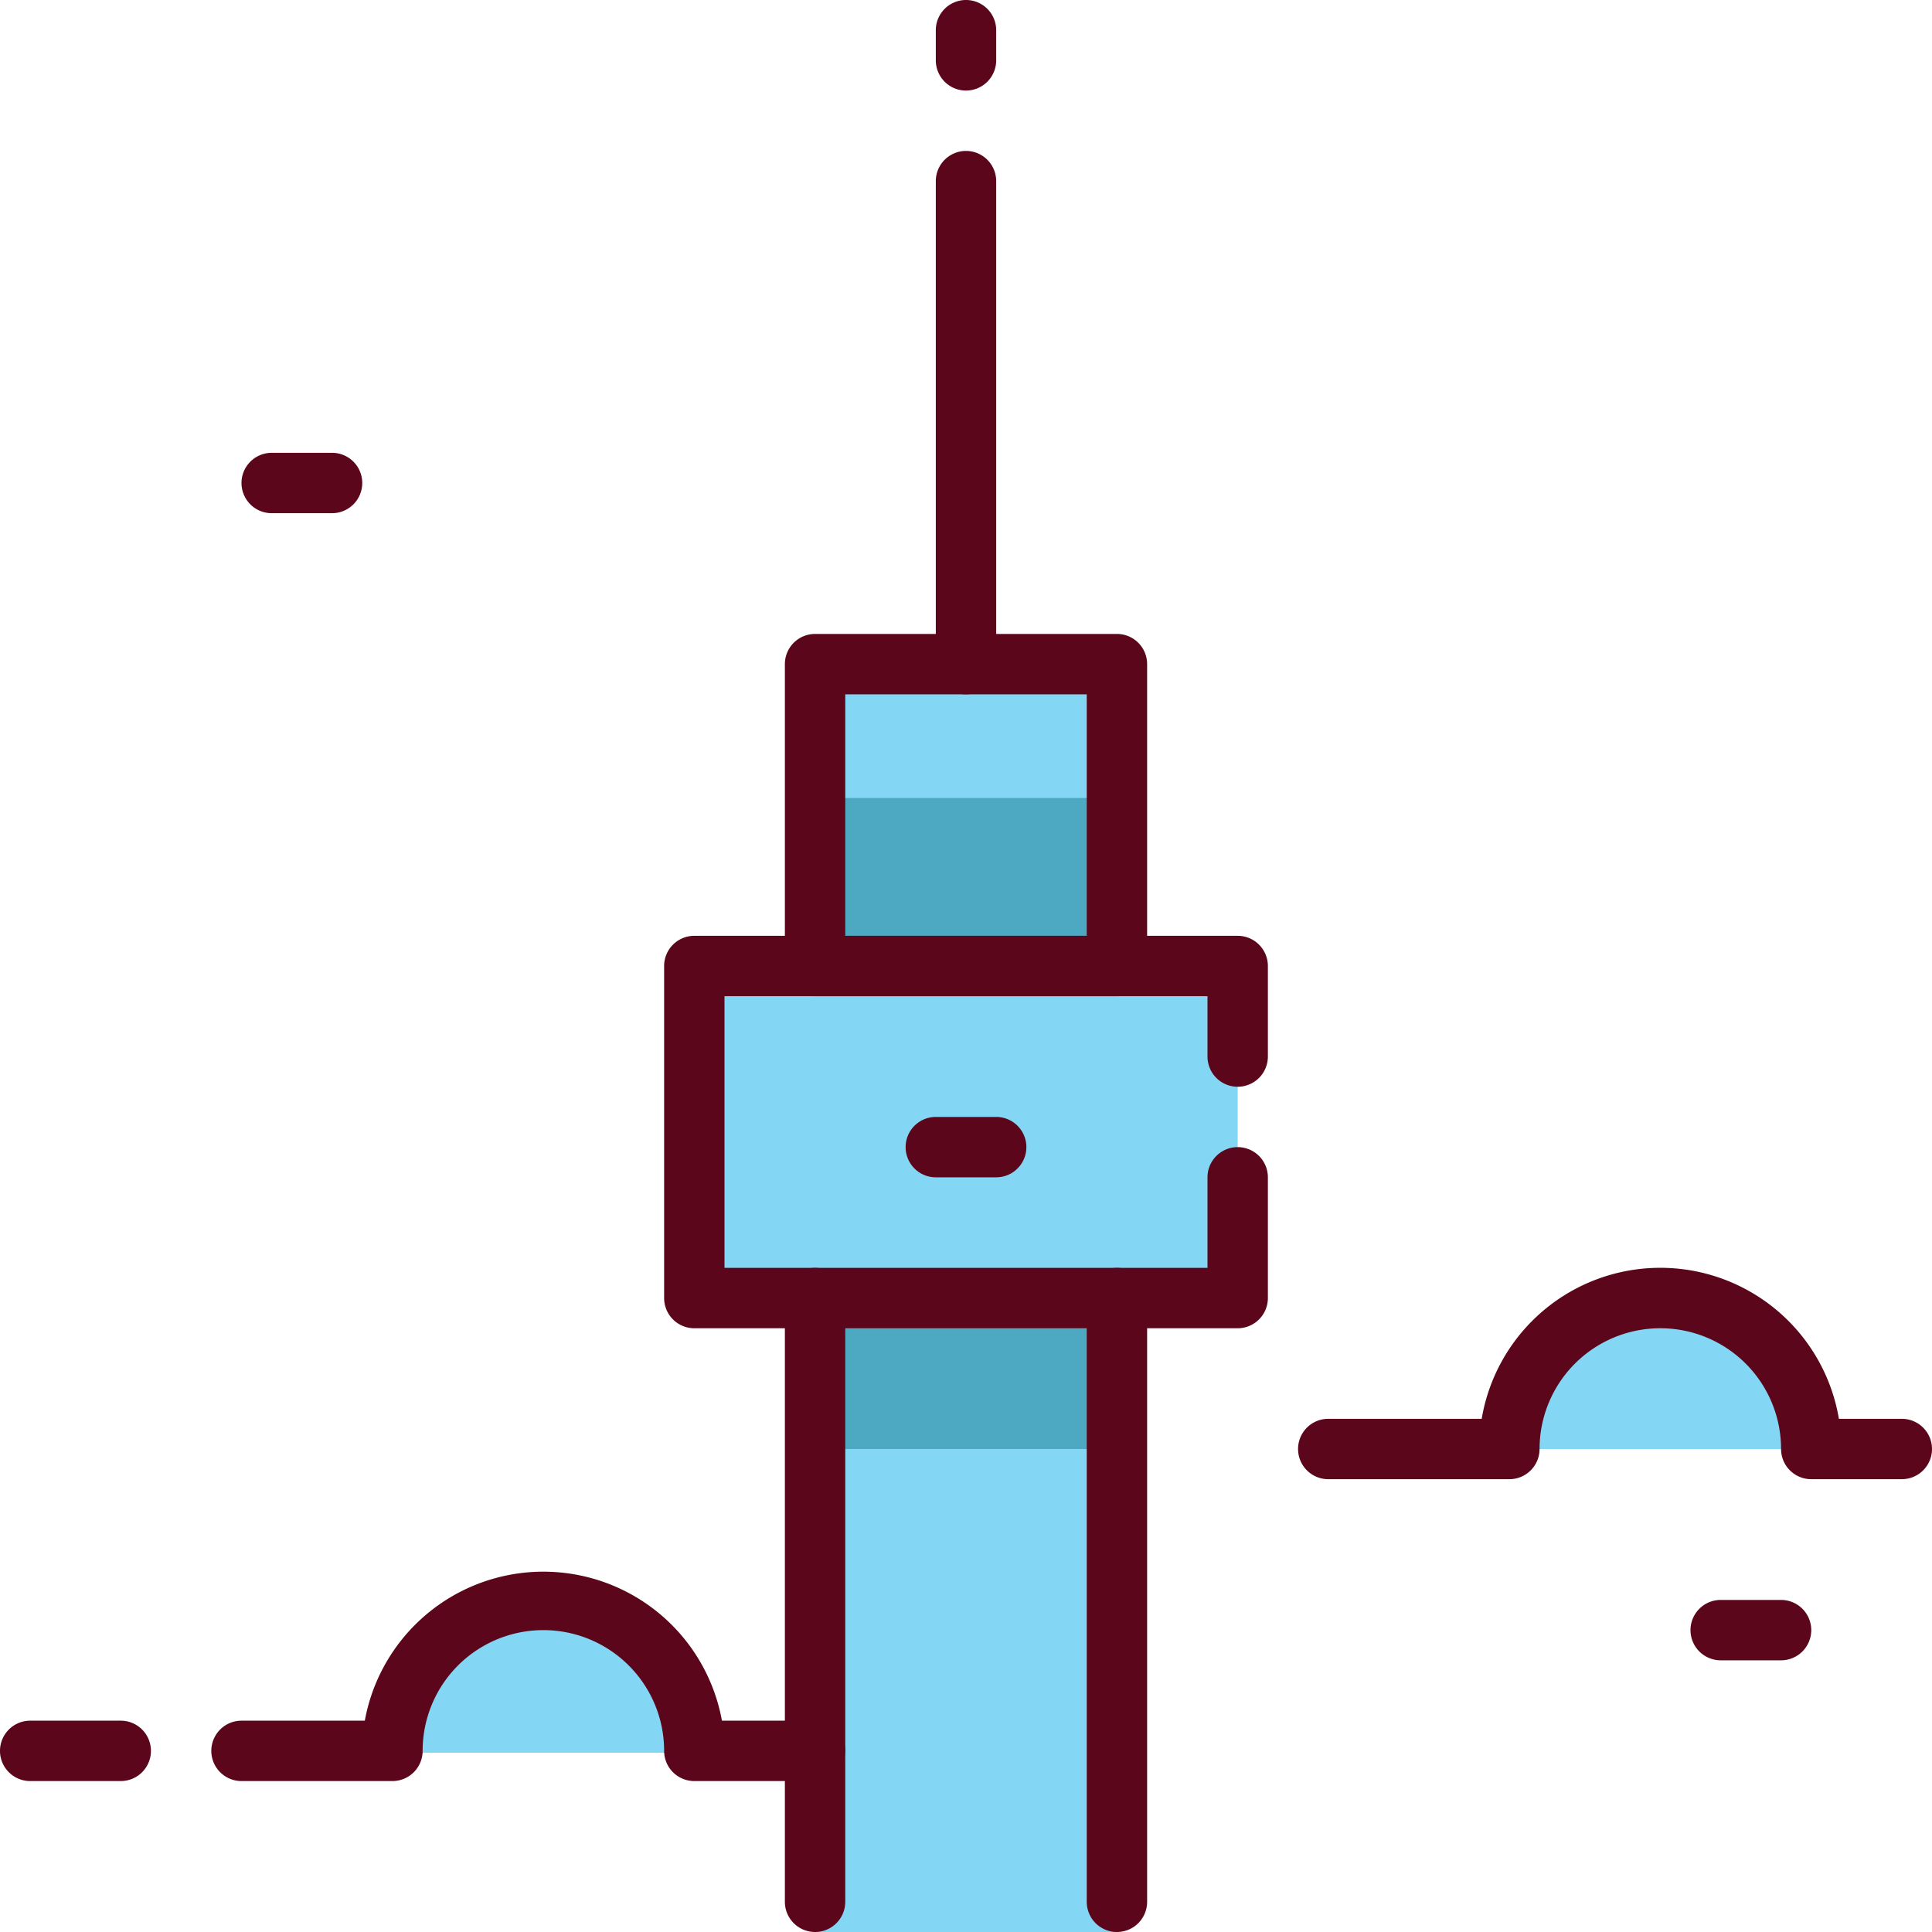 <svg id="Layer_1_copy_2" height="512" viewBox="0 0 64 64" width="512" xmlns="http://www.w3.org/2000/svg" data-name="Layer 1 copy 2"><path d="m37 64h-9.938l-.062-21h10z" fill="#84d7f4"/><path d="m27 22h10v10h-10z" fill="#84d7f4"/><path d="m23 32h18v11h-18z" fill="#84d7f4"/><path d="m7 58.063h6a5 5 0 0 1 10 0h4" fill="#84d7f4"/><path d="m43 48h7a5 5 0 0 1 10 0h4" fill="#84d7f4"/><path d="m27 43h10v5h-10z" fill="#4da9c1"/><path d="m27 26.435h10v4.565h-10z" fill="#4da9c1"/><g fill="#5b061a"><path d="m37 33h-10a1 1 0 0 1 -1-1v-10a1 1 0 0 1 1-1h10a1 1 0 0 1 1 1v10a1 1 0 0 1 -1 1zm-9-2h8v-8h-8z"/><path d="m41 44h-18a1 1 0 0 1 -1-1v-11a1 1 0 0 1 1-1h18a1 1 0 0 1 1 1v3a1 1 0 0 1 -2 0v-2h-16v9h16v-3a1 1 0 0 1 2 0v4a1 1 0 0 1 -1 1z"/><path d="m32 3a1 1 0 0 1 -1-1v-1a1 1 0 0 1 2 0v1a1 1 0 0 1 -1 1z"/><path d="m32 23a1 1 0 0 1 -1-1v-16a1 1 0 0 1 2 0v16a1 1 0 0 1 -1 1z"/><path d="m27 64a1 1 0 0 1 -1-1v-20a1 1 0 0 1 2 0v20a1 1 0 0 1 -1 1z"/><path d="m37 64a1 1 0 0 1 -1-1v-20a1 1 0 0 1 2 0v20a1 1 0 0 1 -1 1z"/><path d="m27 59h-4a1 1 0 0 1 -1-1 4 4 0 0 0 -8 0 1 1 0 0 1 -1 1h-5a1 1 0 0 1 0-2h4.085a6.012 6.012 0 0 1 11.83 0h3.085a1 1 0 0 1 0 2z"/><path d="m63 49h-3a1 1 0 0 1 -1-1 4 4 0 0 0 -8 0 1 1 0 0 1 -1 1h-6a1 1 0 0 1 0-2h5.083a6 6 0 0 1 11.833 0h2.084a1 1 0 0 1 0 2z"/><path d="m4 59h-3a1 1 0 0 1 0-2h3a1 1 0 0 1 0 2z"/><path d="m33 39h-2a1 1 0 0 1 0-2h2a1 1 0 0 1 0 2z"/><path d="m59 55h-2a1 1 0 0 1 0-2h2a1 1 0 0 1 0 2z"/><path d="m11 17h-2a1 1 0 0 1 0-2h2a1 1 0 0 1 0 2z"/></g></svg>